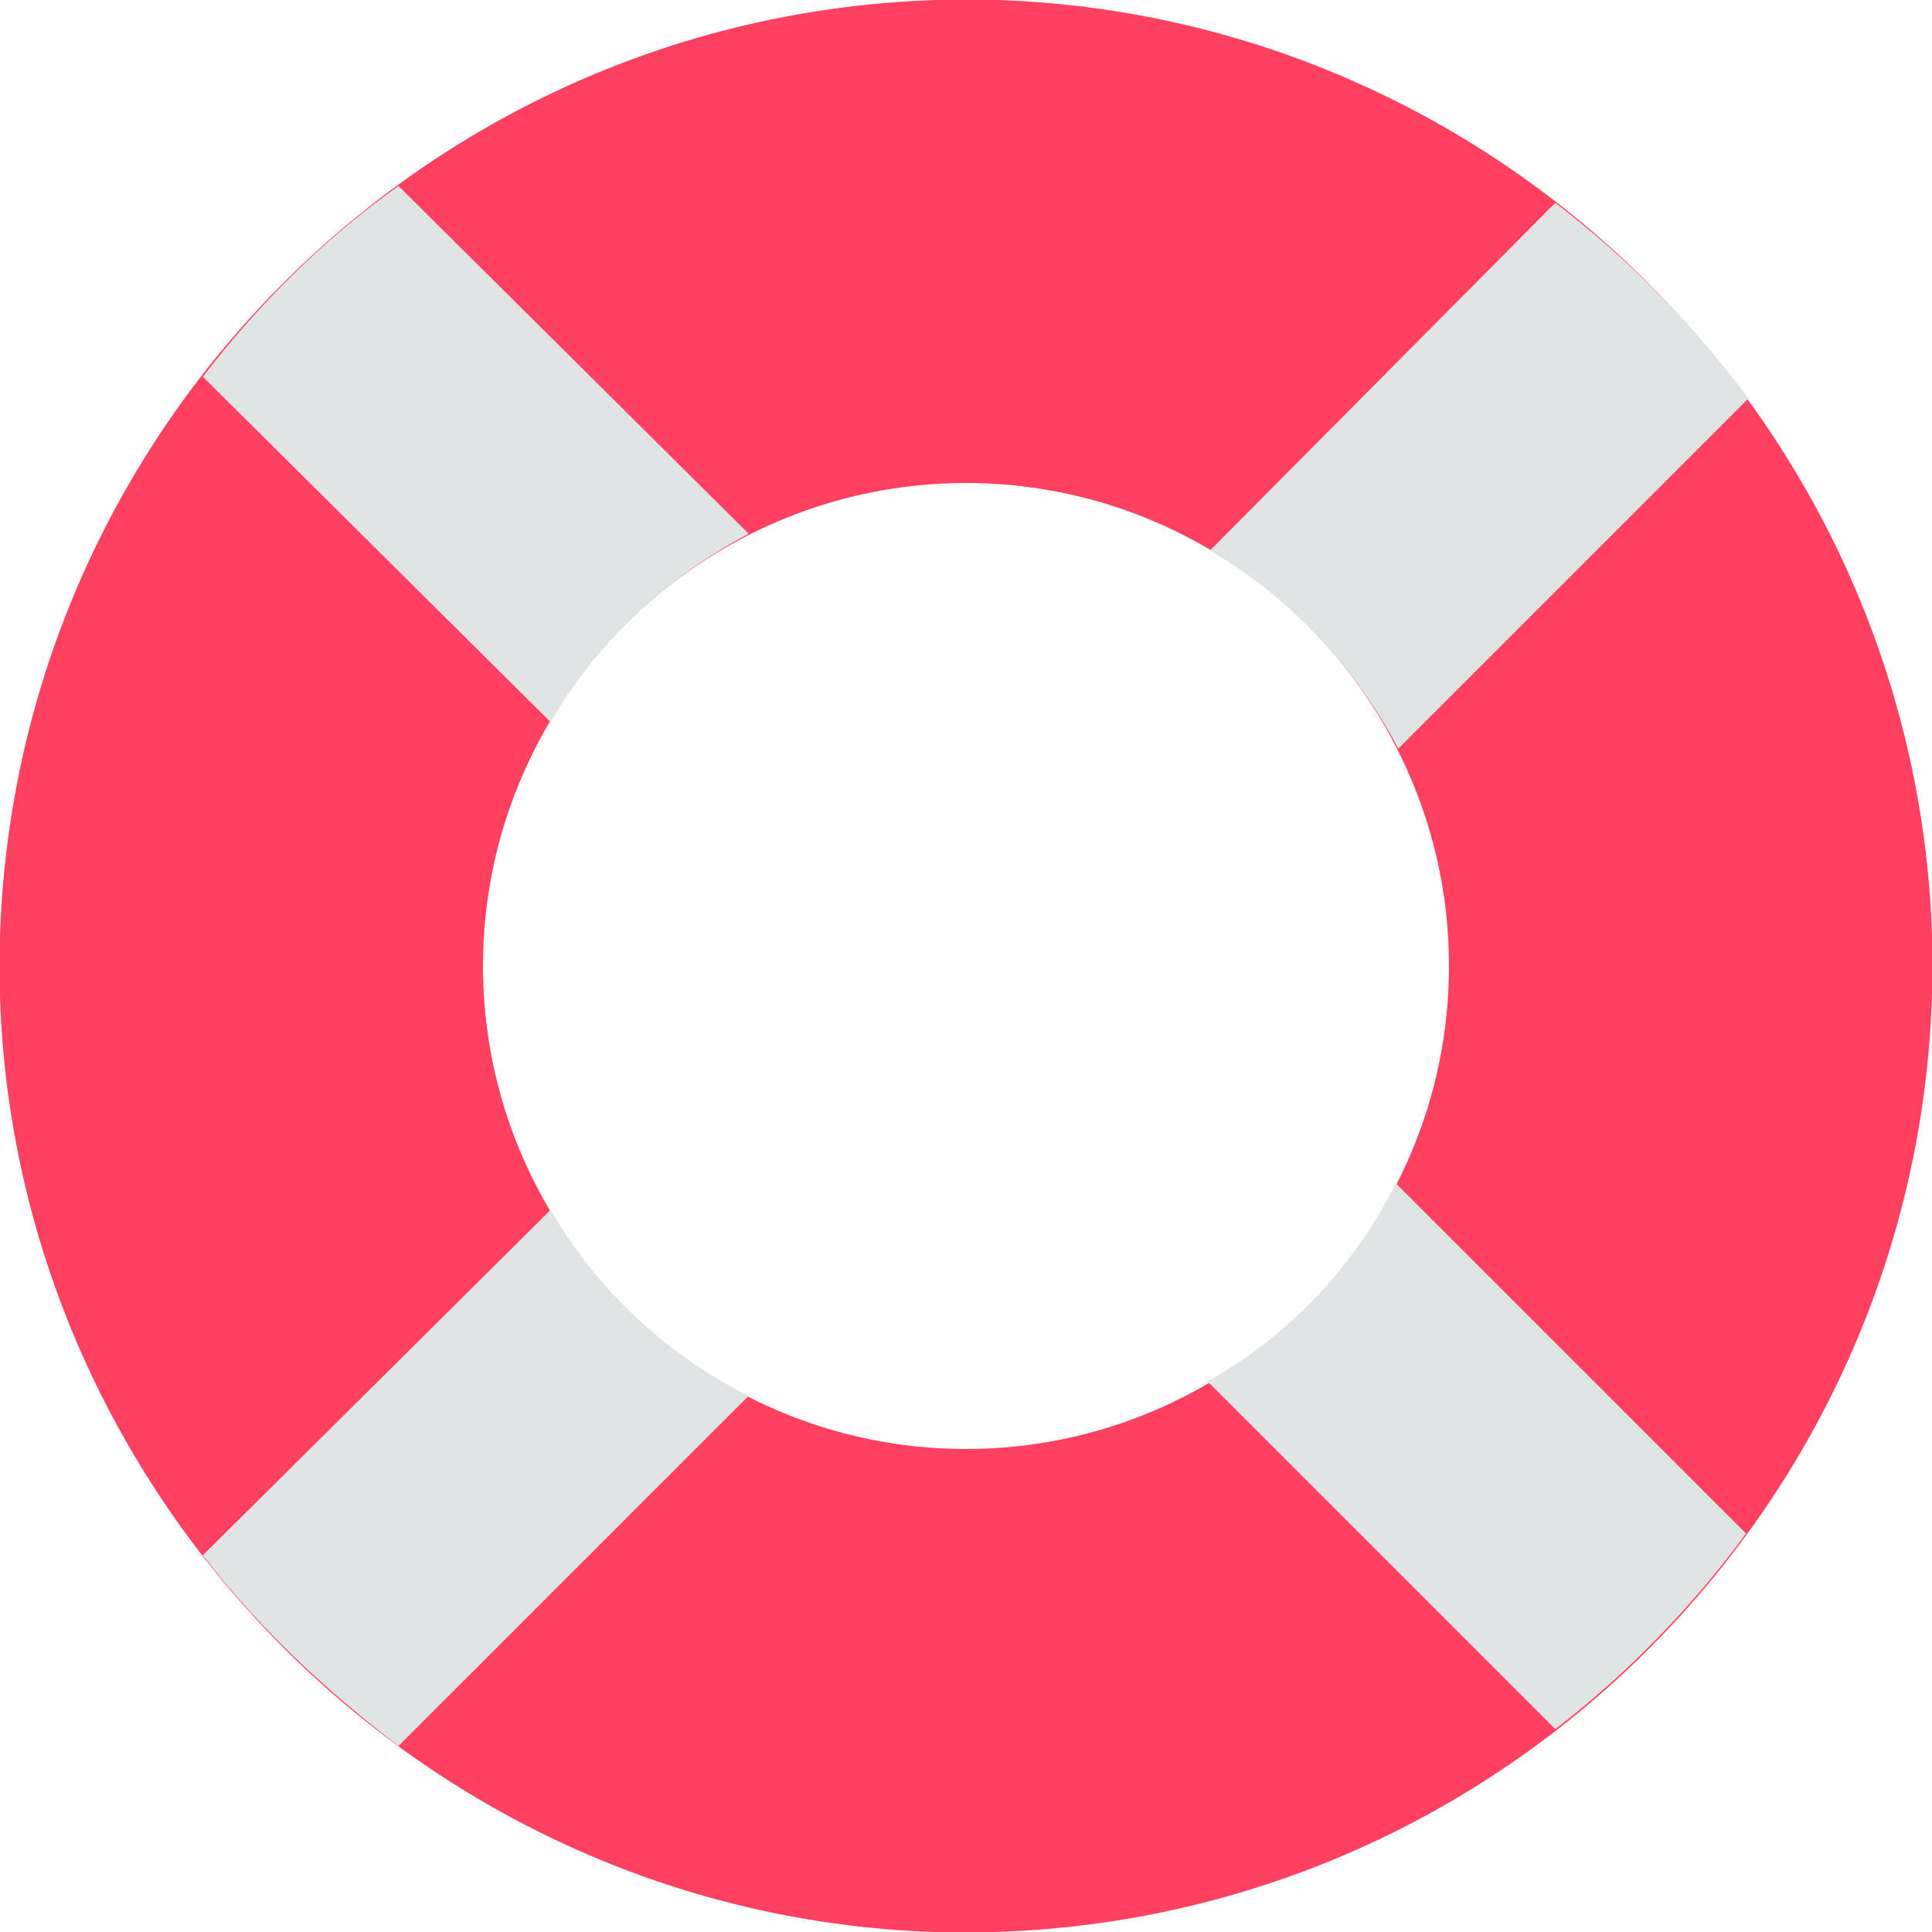 <?xml version="1.0" encoding="UTF-8"?> <!-- Generator: Adobe Illustrator 22.1.0, SVG Export Plug-In . SVG Version: 6.00 Build 0) --> <svg xmlns="http://www.w3.org/2000/svg" xmlns:xlink="http://www.w3.org/1999/xlink" id="Layer_1" x="0px" y="0px" viewBox="0 0 80 80" style="enable-background:new 0 0 80 80;" xml:space="preserve"> <style type="text/css"> .st0{fill:#FF4060;} .st1{fill:#E1E4E5;} </style> <title>Usedesk_symbol_rb Copy 3</title> <desc>Created with Sketch.</desc> <g> <g id="Stroke-179"> <path id="path-1_1_" class="st0" d="M40,60c-11,0-20-9-20-20s9-20,20-20s20,9,20,20S51,60,40,60z M41.3,0 C18.2-0.7-0.7,18.2,0,41.3c0.7,20.9,17.7,38,38.7,38.7c23.1,0.7,42-18.2,41.3-41.3C79.3,17.7,62.3,0.7,41.3,0z"></path> </g> <g> <path class="st1" d="M22.8,50.1L8.4,64.4c2.3,3,5.1,5.6,8.1,7.9L31,57.8C27.6,56.1,24.7,53.4,22.8,50.1z"></path> <path class="st1" d="M57.8,49c-1.7,3.4-4.4,6.3-7.8,8.2l14.4,14.4c3-2.3,5.7-5.1,7.9-8.1L57.8,49z"></path> <path class="st1" d="M22.8,29.9c1.9-3.3,4.8-6,8.2-7.8L16.5,7.7c-3.1,2.2-5.8,4.9-8.1,7.9L22.8,29.9z"></path> <path class="st1" d="M64.4,8.4L50.1,22.8c3.3,1.9,6,4.8,7.8,8.2l14.5-14.5C70.1,13.4,67.4,10.7,64.4,8.4z"></path> </g> </g> </svg> 